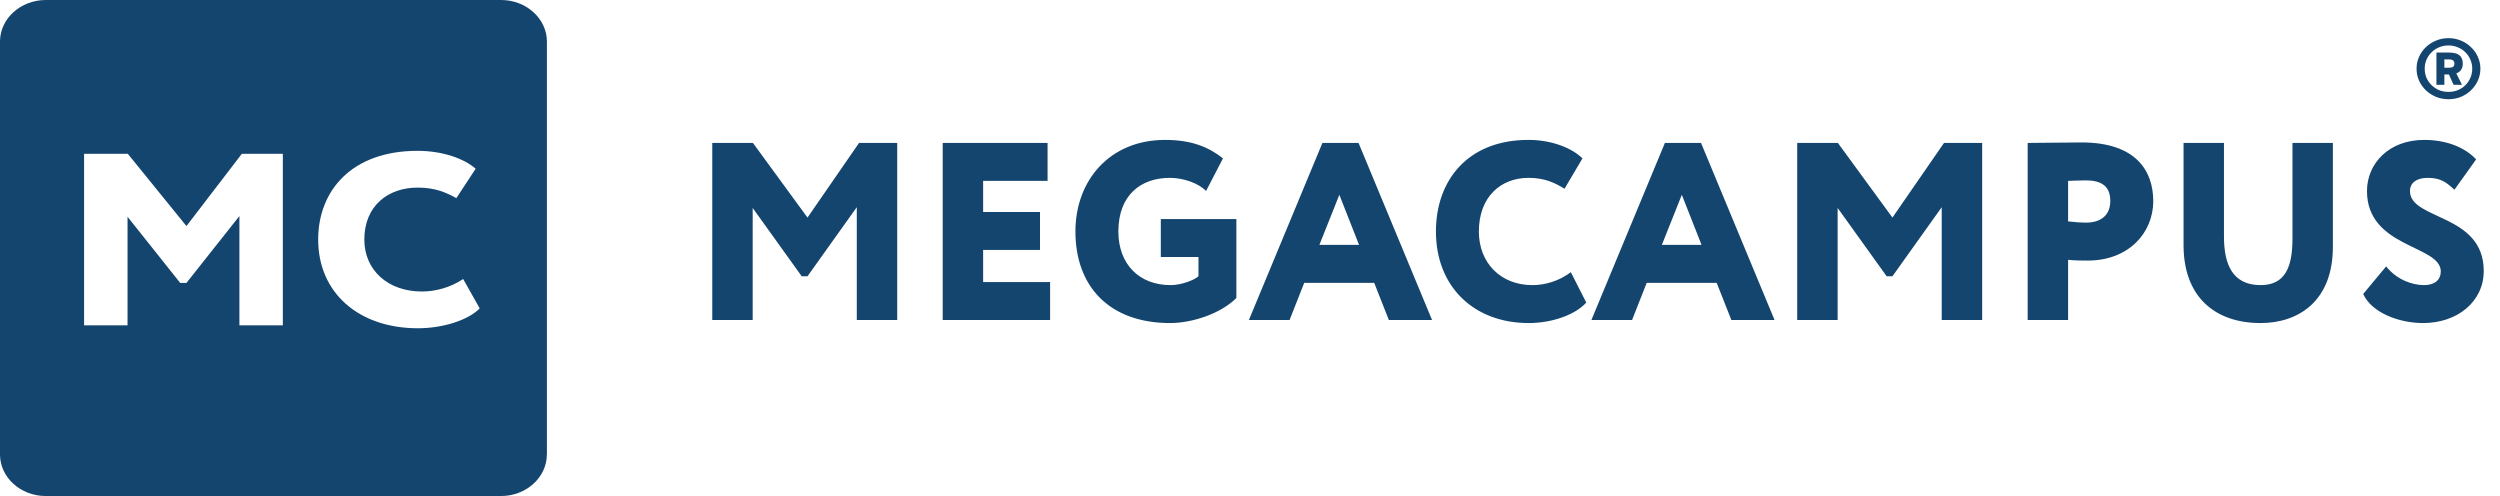 <?xml version="1.0" encoding="UTF-8"?> <svg xmlns="http://www.w3.org/2000/svg" width="126" height="25" viewBox="0 0 126 25" fill="none"><g clip-path="url(#clip0_80_1210)"><path d="M123.404 5C123.178 5 122.969 4.96 122.774 4.881C122.578 4.798 122.408 4.687 122.262 4.55C122.119 4.409 122.005 4.247 121.919 4.063C121.836 3.875 121.795 3.674 121.795 3.461C121.795 3.248 121.836 3.05 121.919 2.865C122.005 2.678 122.119 2.515 122.262 2.378C122.408 2.237 122.578 2.127 122.774 2.047C122.969 1.964 123.178 1.923 123.404 1.923C123.628 1.923 123.839 1.964 124.033 2.047C124.228 2.127 124.397 2.237 124.539 2.378C124.686 2.515 124.801 2.678 124.883 2.865C124.969 3.05 125.012 3.248 125.012 3.461C125.012 3.674 124.969 3.875 124.883 4.063C124.801 4.247 124.686 4.409 124.539 4.55C124.397 4.687 124.228 4.798 124.033 4.881C123.839 4.96 123.628 5 123.404 5ZM123.404 4.631C123.572 4.631 123.728 4.603 123.87 4.545C124.017 4.483 124.144 4.4 124.253 4.296C124.362 4.187 124.446 4.063 124.506 3.922C124.57 3.777 124.601 3.624 124.601 3.461C124.601 3.299 124.57 3.147 124.506 3.006C124.446 2.862 124.362 2.737 124.253 2.633C124.144 2.524 124.017 2.441 123.87 2.383C123.728 2.322 123.572 2.291 123.404 2.291C123.235 2.291 123.077 2.322 122.931 2.383C122.789 2.441 122.663 2.524 122.555 2.633C122.445 2.737 122.36 2.862 122.295 3.006C122.236 3.147 122.205 3.299 122.205 3.461C122.205 3.624 122.236 3.777 122.295 3.922C122.36 4.063 122.445 4.187 122.555 4.296C122.663 4.4 122.789 4.483 122.931 4.545C123.077 4.603 123.235 4.631 123.404 4.631ZM123.426 3.754H123.196V4.274H122.796V2.649H123.431C123.676 2.649 123.851 2.696 123.96 2.79C124.07 2.884 124.124 3.023 124.124 3.207C124.124 3.456 124.014 3.62 123.797 3.7L124.084 4.274H123.662L123.426 3.754ZM123.196 2.995V3.413H123.431C123.533 3.413 123.602 3.396 123.639 3.364C123.681 3.328 123.701 3.275 123.701 3.207C123.701 3.138 123.681 3.086 123.639 3.05C123.602 3.014 123.533 2.995 123.431 2.995H123.196Z" fill="#14456F"></path><path d="M35.898 16.129H37.935V10.481L40.405 13.923H40.698L43.182 10.443V16.129H45.219V7.204H43.296L40.698 10.966L37.948 7.204H35.898V16.129ZM47.513 16.129H52.925V14.217H49.55V12.597H52.416V10.685H49.55V9.117H52.798V7.204H47.513V16.129ZM58.505 12.954H60.403V13.923C60.199 14.115 59.537 14.37 59.002 14.37C57.41 14.37 56.366 13.311 56.366 11.667C56.366 9.831 57.499 8.964 58.964 8.964C59.651 8.964 60.428 9.244 60.785 9.627L61.638 7.982C60.912 7.408 60.046 7.051 58.722 7.051C55.92 7.051 54.201 9.104 54.201 11.667C54.201 14.446 55.92 16.282 58.976 16.282C60.084 16.282 61.523 15.81 62.313 15.02V11.042H58.505V12.954ZM62.944 16.129H64.994L65.733 14.255H69.26L69.999 16.129H72.176L68.471 7.204H66.65L62.944 16.129ZM67.503 9.818L68.496 12.342H66.497L67.503 9.818ZM79.171 13.719C78.572 14.166 77.871 14.37 77.235 14.37C75.63 14.37 74.535 13.248 74.535 11.667C74.535 9.907 75.655 8.964 77.031 8.964C77.871 8.964 78.368 9.219 78.852 9.512L79.756 7.982C79.221 7.459 78.215 7.051 77.031 7.051C73.962 7.051 72.371 9.104 72.371 11.667C72.371 14.446 74.28 16.282 77.044 16.282C78.254 16.282 79.412 15.849 79.948 15.249L79.171 13.719ZM80.206 16.129H82.256L82.994 14.255H86.521L87.261 16.129H89.438L85.732 7.204H83.911L80.206 16.129ZM84.764 9.818L85.758 12.342H83.758L84.764 9.818ZM90.579 16.129H92.617V10.481L95.087 13.923H95.379L97.863 10.443V16.129H99.901V7.204H97.978L95.379 10.966L92.629 7.204H90.579V16.129ZM104.232 16.129V13.095C104.55 13.133 105.034 13.133 105.225 13.133C107.288 13.133 108.524 11.73 108.524 10.137C108.524 8.594 107.632 7.179 104.919 7.179C104.232 7.179 102.691 7.204 102.194 7.204V16.129H104.232ZM105.124 9.091C105.849 9.091 106.359 9.334 106.359 10.124C106.359 10.991 105.696 11.22 105.162 11.22C104.869 11.22 104.524 11.195 104.232 11.157V9.117C104.652 9.104 104.856 9.091 105.124 9.091ZM117.577 7.204H115.54V12.036C115.54 13.464 115.17 14.37 113.935 14.37C112.509 14.37 112.088 13.311 112.088 11.922V7.204H110.051V12.355C110.051 14.969 111.643 16.282 113.935 16.282C115.846 16.282 117.577 15.173 117.577 12.444V7.204ZM123.015 13.681C123.015 14.102 122.709 14.37 122.174 14.37C121.55 14.37 120.773 14.076 120.263 13.426L119.105 14.816C119.538 15.772 120.926 16.282 122.123 16.282C123.842 16.282 125.18 15.211 125.18 13.656C125.18 10.749 121.462 11.106 121.462 9.627C121.462 9.219 121.792 8.964 122.353 8.964C123.015 8.964 123.307 9.193 123.702 9.563L124.797 8.033C124.237 7.434 123.32 7.051 122.174 7.051C120.392 7.051 119.296 8.25 119.296 9.627C119.296 12.508 123.015 12.342 123.015 13.681Z" fill="#14456F"></path><path fill-rule="evenodd" clip-rule="evenodd" d="M25.254 25C26.522 25 27.561 24.058 27.561 22.907H27.564V2.093C27.564 0.942 26.525 0 25.257 0H2.307C1.039 0 0 0.942 0 2.09V22.907C0 24.06 1.039 25 2.304 25H25.254ZM6.428 16.396H4.238V7.751H6.441L9.397 11.394L12.189 7.751H14.255V16.396H12.066V10.888L9.397 14.259H9.082L6.428 10.925V16.396ZM21.263 14.692C21.947 14.692 22.7 14.494 23.343 14.062L24.178 15.544C23.603 16.124 22.358 16.544 21.058 16.544C18.088 16.544 16.036 14.766 16.036 12.073C16.036 9.591 17.746 7.602 21.044 7.602C22.317 7.602 23.398 7.998 23.973 8.504L23.001 9.986C22.481 9.702 21.947 9.455 21.044 9.455C19.566 9.455 18.362 10.369 18.362 12.073C18.362 13.605 19.539 14.692 21.263 14.692Z" fill="#14456F"></path></g><defs><clipPath id="clip0_80_1210"><rect width="126" height="25" fill="white"></rect></clipPath></defs></svg> 
